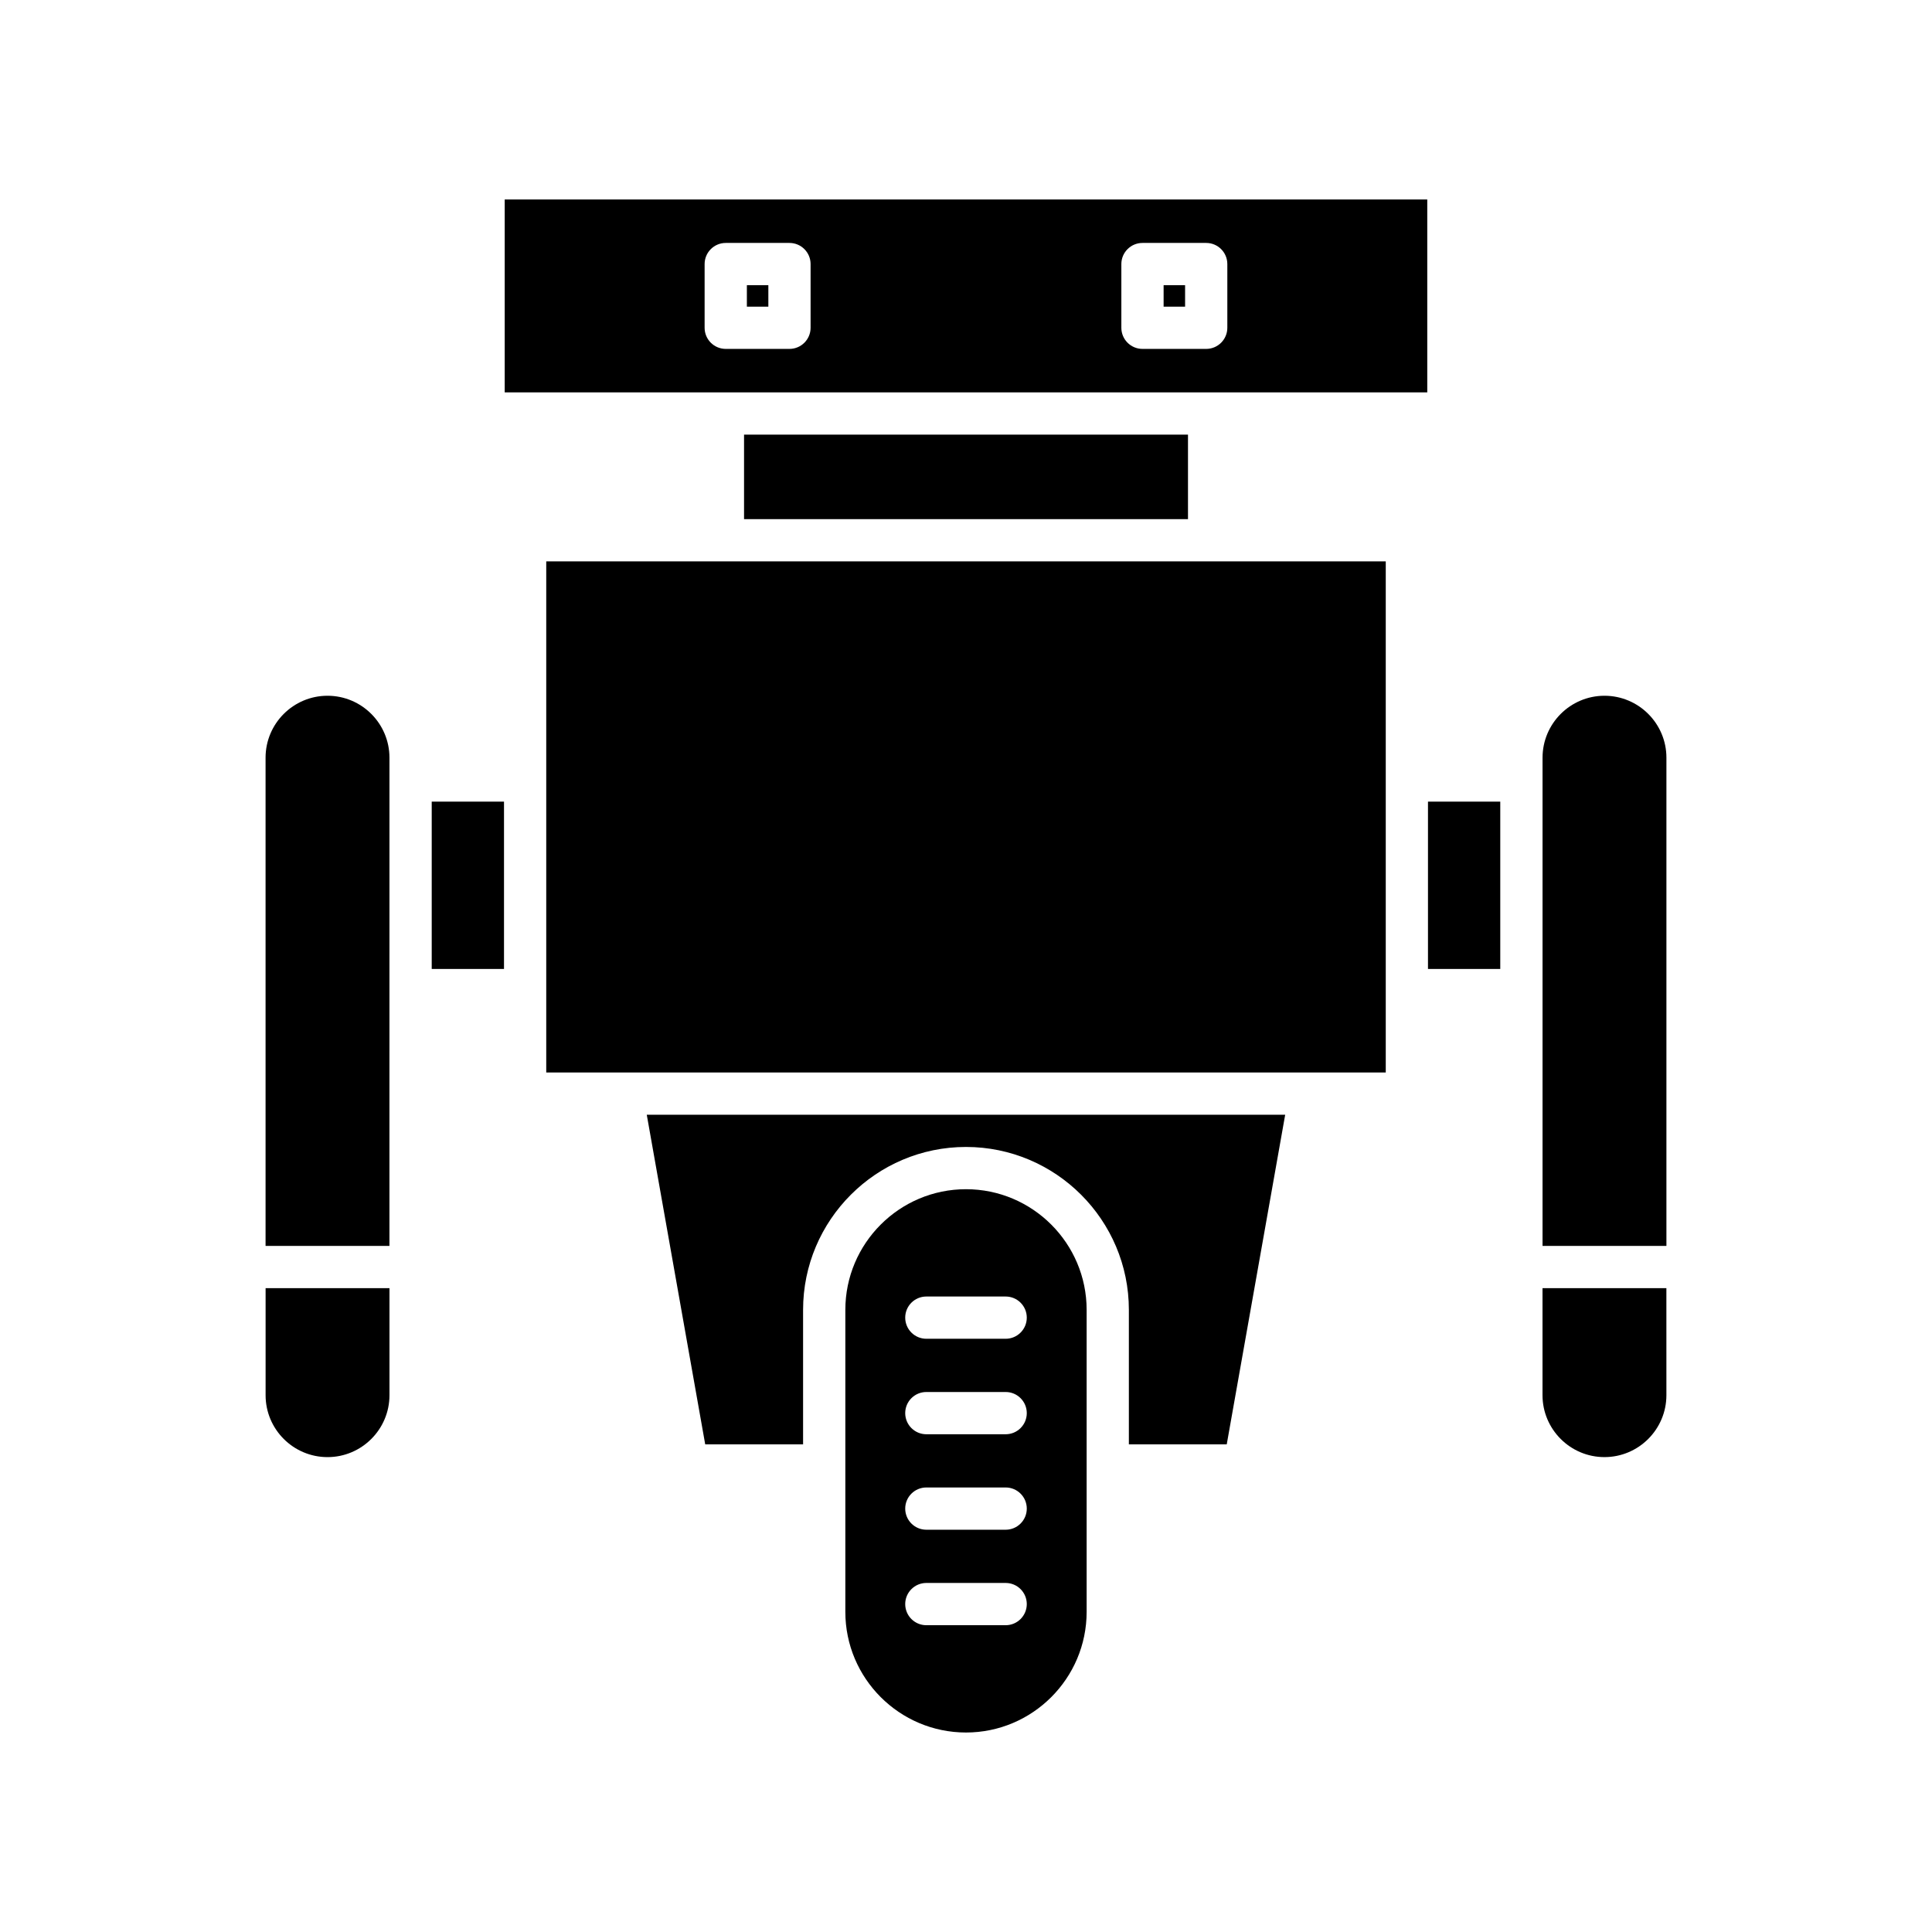 <?xml version="1.0" encoding="UTF-8"?>
<!-- Uploaded to: SVG Repo, www.svgrepo.com, Generator: SVG Repo Mixer Tools -->
<svg fill="#000000" width="800px" height="800px" version="1.1" viewBox="144 144 512 512" xmlns="http://www.w3.org/2000/svg">
 <g>
  <path d="m230.8 530.15c9.051 0 16.414-7.363 16.414-16.414v-28.363h-32.828v28.363c-0.004 9.051 7.359 16.414 16.414 16.414z"/>
  <path d="m247.21 344.8c0-9.055-7.363-16.418-16.414-16.418-9.055 0-16.418 7.363-16.418 16.418v129.38h32.828z"/>
  <path d="m258.41 356.44h19.156v44.344h-19.156z"/>
  <path d="m341.18 259.18h117.65v22.398h-117.65z"/>
  <path d="m315.4 439.42 15.488 87.348h25.938v-35.645c0-23.801 19.367-43.168 43.168-43.168 23.801 0 43.168 19.367 43.168 43.168v35.645h25.938l15.488-87.348z"/>
  <path d="m288.76 292.77h222.48v135.45h-222.48z"/>
  <path d="m522.43 356.44h19.156v44.344h-19.156z"/>
  <path d="m585.61 485.37h-32.828v28.363c0 9.051 7.363 16.414 16.414 16.414 9.055 0 16.418-7.363 16.418-16.414z"/>
  <path d="m552.79 344.8v129.38h32.828v-129.38c0-9.055-7.363-16.418-16.418-16.418-9.047 0.004-16.41 7.367-16.41 16.418z"/>
  <path d="m431.97 571.16v-80.035c0-17.629-14.344-31.973-31.973-31.973s-31.973 14.344-31.973 31.973v80.035c0 17.629 14.344 31.973 31.973 31.973 17.633 0 31.973-14.344 31.973-31.973zm-42.48-83.57h21.02c3.09 0 5.598 2.508 5.598 5.598s-2.508 5.598-5.598 5.598h-21.02c-3.09 0-5.598-2.508-5.598-5.598 0-3.094 2.508-5.598 5.598-5.598zm0 25.305h21.02c3.09 0 5.598 2.508 5.598 5.598 0 3.09-2.508 5.598-5.598 5.598h-21.02c-3.09 0-5.598-2.508-5.598-5.598 0-3.094 2.508-5.598 5.598-5.598zm0 25.301h21.02c3.09 0 5.598 2.508 5.598 5.598 0 3.09-2.508 5.598-5.598 5.598h-21.02c-3.09 0-5.598-2.508-5.598-5.598 0-3.09 2.508-5.598 5.598-5.598zm-5.598 30.902c0-3.09 2.508-5.598 5.598-5.598h21.02c3.09 0 5.598 2.508 5.598 5.598s-2.508 5.598-5.598 5.598h-21.02c-3.09 0.004-5.598-2.504-5.598-5.598z"/>
  <path d="m341.93 219.58h5.691v5.688h-5.691z"/>
  <path d="m452.37 219.58h5.691v5.688h-5.691z"/>
  <path d="m277.75 247.98h244.49v-51.117h-244.49zm163.42-34c0-3.09 2.508-5.598 5.598-5.598h16.887c3.09 0 5.598 2.508 5.598 5.598v16.883c0 3.09-2.508 5.598-5.598 5.598h-16.887c-3.09 0-5.598-2.508-5.598-5.598zm-110.44 0c0-3.09 2.508-5.598 5.598-5.598h16.887c3.09 0 5.598 2.508 5.598 5.598v16.883c0 3.09-2.508 5.598-5.598 5.598h-16.887c-3.09 0-5.598-2.508-5.598-5.598z"/>
 </g>
</svg>